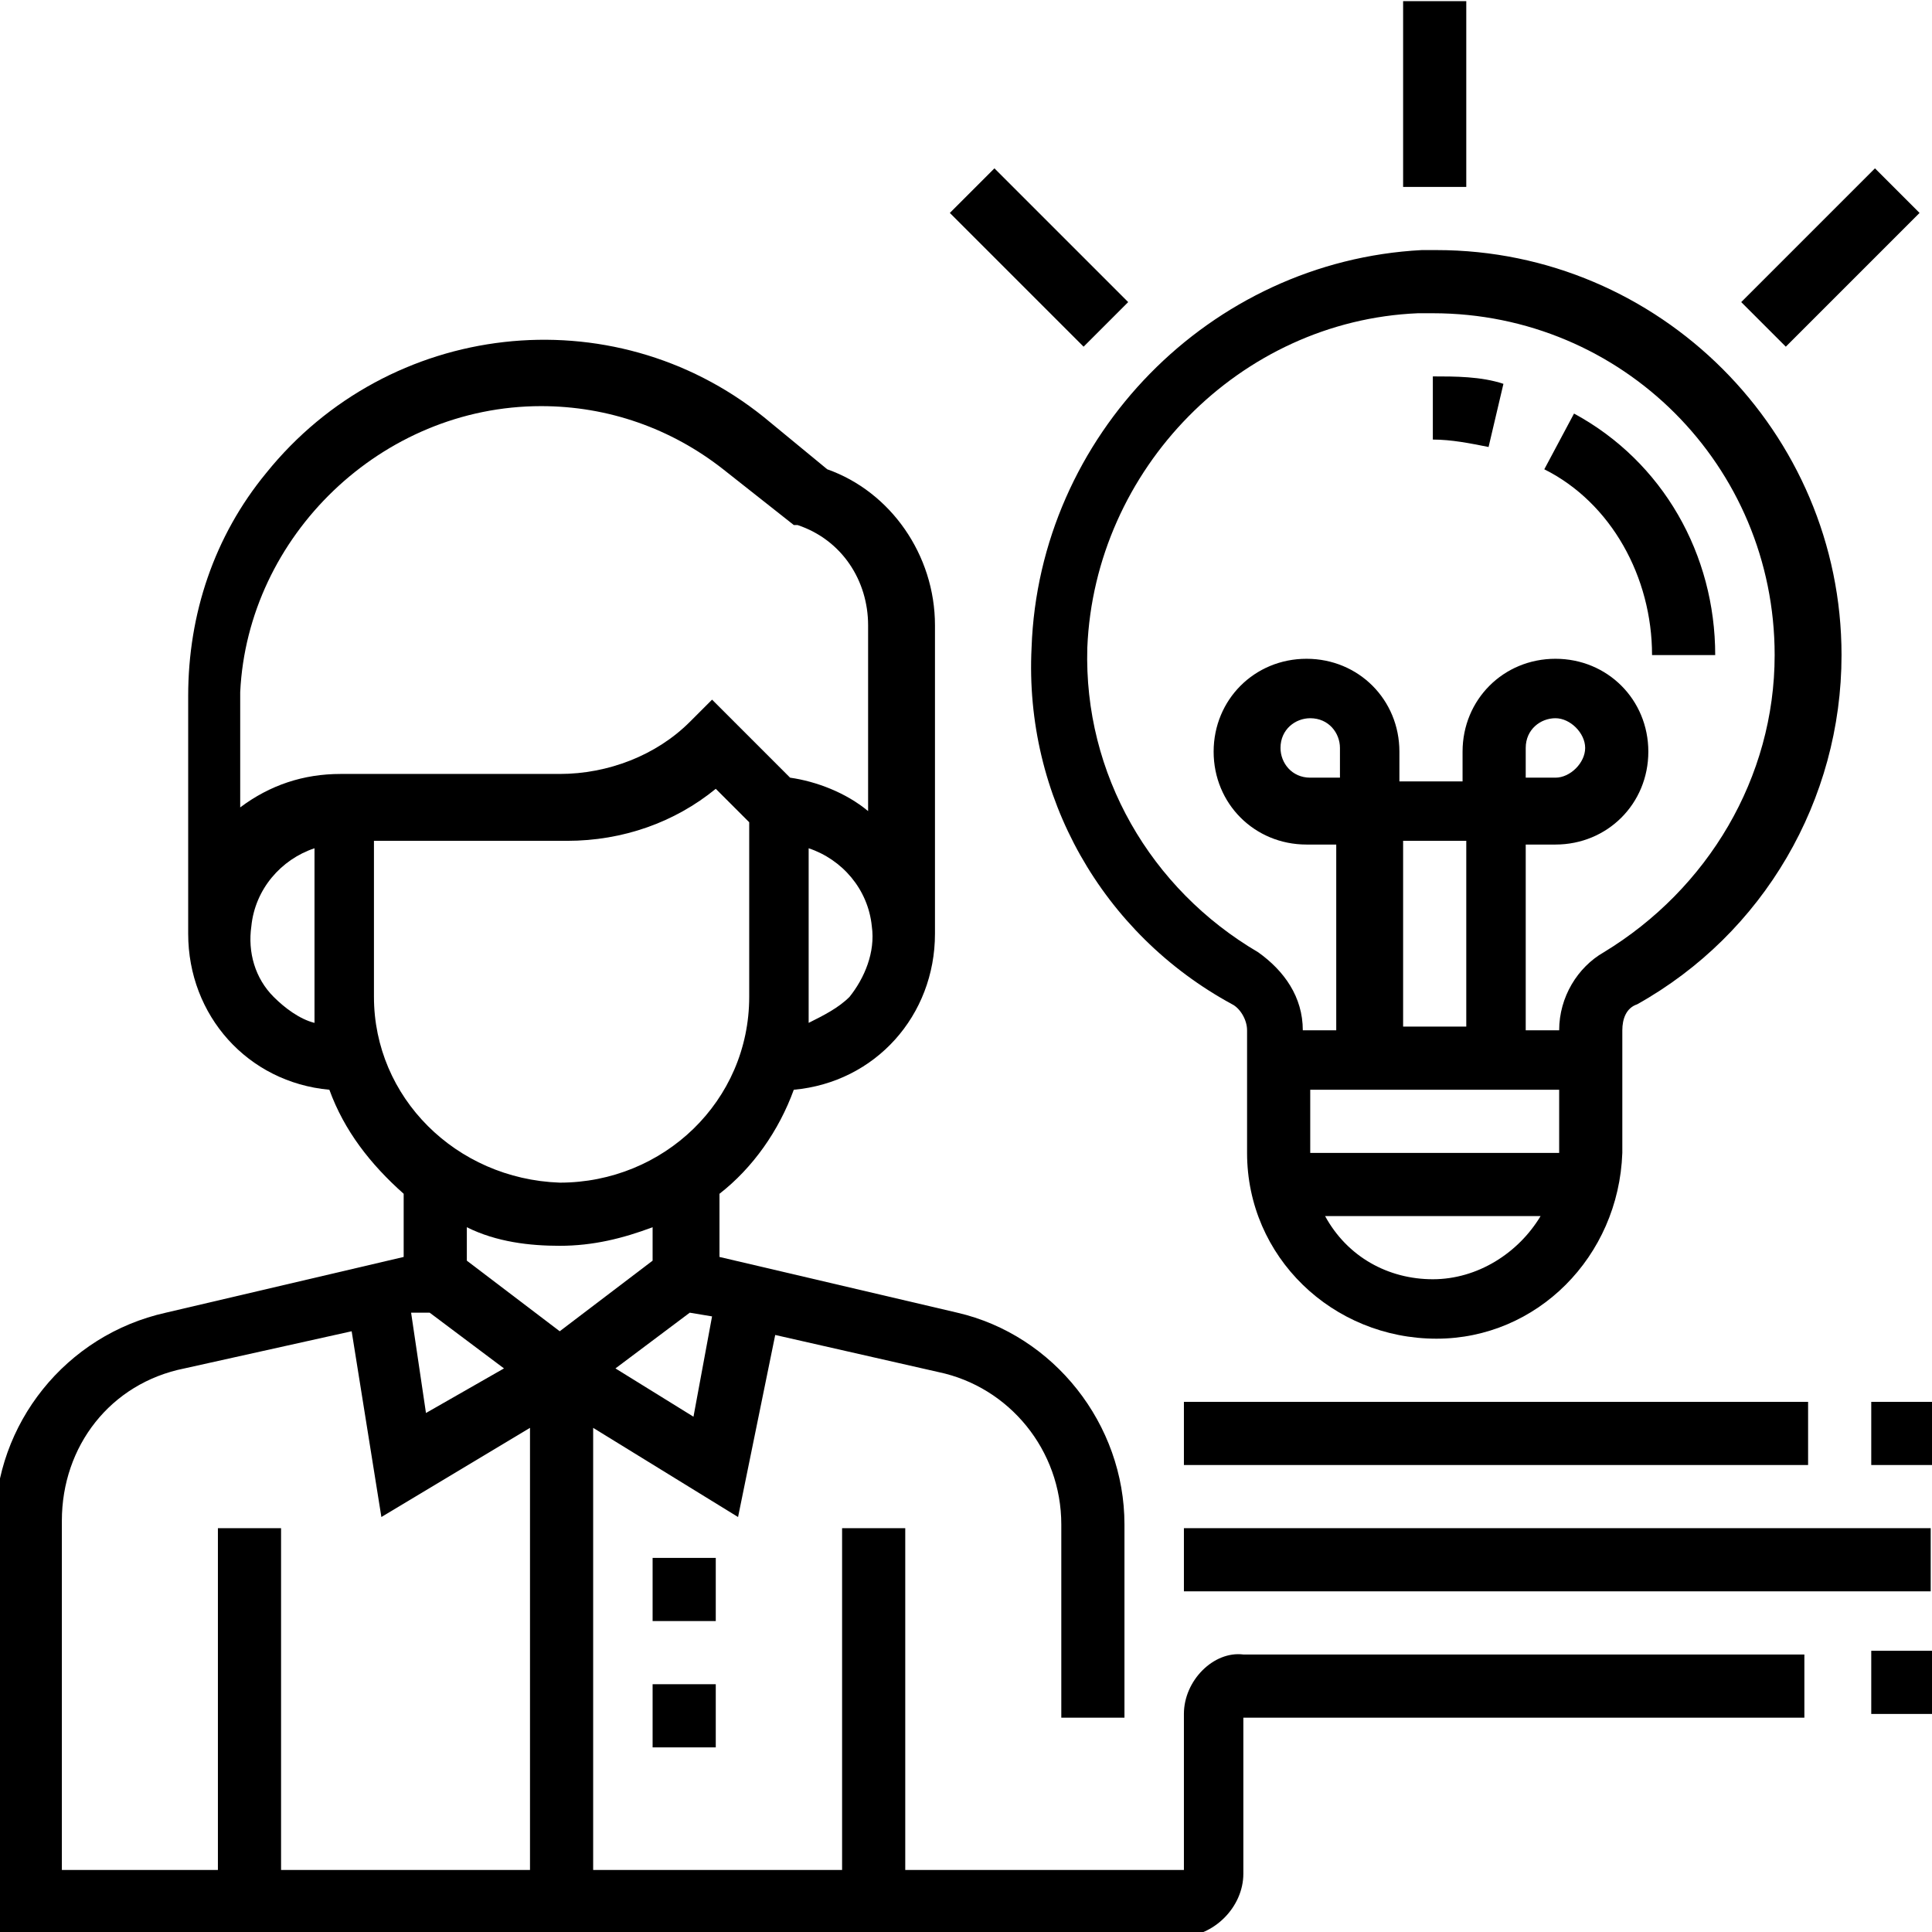 <?xml version="1.0" encoding="utf-8"?>
<!-- Generator: Adobe Illustrator 26.5.0, SVG Export Plug-In . SVG Version: 6.00 Build 0)  -->
<svg version="1.1" id="Layer_1" xmlns="http://www.w3.org/2000/svg" xmlns:xlink="http://www.w3.org/1999/xlink" x="0px" y="0px"
	 viewBox="0 0 52 52" style="enable-background:new 0 0 52 52;" xml:space="preserve">
<g id="Page-1" transform="translate(-417.535 -3740.169)">
	<g id="OGS-Business-Plan-Writing-Services_14_02">
		<g id="Our_solutions">
			<g id="card-1">
				<g id="icon_BP_for_inv">
					<g id="Group_39">
						<path id="Shape" d="M449.4,3786.3v4.2h-7.5v-9.2h-1.7v9.2h-6.7v-11.9l3.9,2.4l1-4.9l4.4,1c1.9,0.4,3.3,2.1,3.3,4.1v5.2h1.7
							v-5.2c0-2.7-1.9-5.1-4.5-5.7l-6.4-1.5v-1.7c0.9-0.7,1.6-1.7,2-2.8c2.2-0.2,3.8-2,3.8-4.2h0v-8.3c0-1.9-1.2-3.6-2.9-4.2
							l-1.7-1.4c-4.1-3.3-10.1-2.6-13.4,1.5c-1.4,1.7-2.1,3.8-2.1,6v6.4h0c0,2.2,1.6,4,3.8,4.2c0.4,1.1,1.1,2,2,2.8v1.7l-6.4,1.5
							c-2.7,0.6-4.6,3-4.6,5.7v11.1h31.9c0.9,0,1.7-0.8,1.7-1.7v-4.2h15.1v-1.7h-15.1C450.2,3784.6,449.4,3785.4,449.4,3786.3
							C449.4,3786.3,449.4,3786.3,449.4,3786.3z M429.1,3775.5l2,1.5l-2.1,1.2l-0.4-2.7L429.1,3775.5z M436.2,3778.3l-2.1-1.3l2-1.5
							l0.6,0.1L436.2,3778.3z M440.4,3767c-0.3,0.3-0.7,0.5-1.1,0.7c0-0.2,0-0.5,0-0.7v-4c0.9,0.3,1.6,1.1,1.7,2.1
							C441.1,3765.8,440.8,3766.5,440.4,3767L440.4,3767z M432.1,3751.1c1.8,0,3.5,0.6,4.9,1.7l1.9,1.5l0.1,0
							c1.2,0.4,1.9,1.5,1.9,2.7v5c-0.6-0.5-1.4-0.8-2.1-0.9l-2.1-2.1l-0.6,0.6c-0.9,0.9-2.2,1.4-3.5,1.4h-5.9c-1,0-1.9,0.3-2.7,0.9
							v-3.1C424.2,3754.6,427.8,3751.1,432.1,3751.1L432.1,3751.1z M424.9,3767c-0.5-0.5-0.7-1.2-0.6-1.9c0.1-1,0.8-1.8,1.7-2.1v4
							c0,0.2,0,0.5,0,0.7C425.6,3767.6,425.2,3767.3,424.9,3767L424.9,3767z M427.6,3767v-4.2h5.2c1.5,0,2.9-0.5,4-1.4l0.9,0.9v4.7
							c0,2.8-2.3,5-5.1,5C429.8,3771.9,427.6,3769.7,427.6,3767z M432.6,3773.7c0.9,0,1.7-0.2,2.5-0.5v0.9l-2.5,1.9l-2.5-1.9v-0.9
							C430.9,3773.6,431.8,3773.7,432.6,3773.7L432.6,3773.7z M419.2,3781.1c0-2,1.3-3.7,3.3-4.1l4.5-1l0.8,5l4-2.4v11.9h-6.7v-9.2
							h-1.7v9.2h-4.2L419.2,3781.1z"/>
						<path id="Path" d="M435.1,3782.1h1.7v1.7h-1.7V3782.1z"/>
						<path id="Path-2" d="M435.1,3785.5h1.7v1.7h-1.7V3785.5z"/>
						<path id="Path-3" d="M467.9,3784.6h1.7v1.7h-1.7V3784.6z"/>
						<path id="Path-4" d="M449.4,3781.3h20.1v1.7h-20.1V3781.3z"/>
						<path id="Path-5" d="M449.4,3777.9h16.8v1.7h-16.8V3777.9z"/>
						<path id="Path-6" d="M467.9,3777.9h1.7v1.7h-1.7V3777.9z"/>
						<path id="Shape-2" d="M450.7,3767.2c0.2,0.1,0.4,0.4,0.4,0.7v3.3c0,2.8,2.3,5,5.1,5c2.7,0,4.9-2.2,5-5v-3.3
							c0-0.3,0.1-0.6,0.4-0.7c3.4-1.9,5.5-5.5,5.5-9.4c0-6-4.9-10.9-10.9-10.9c-0.1,0-0.3,0-0.4,0c-5.7,0.3-10.3,5-10.5,10.7
							C445.1,3761.6,447.2,3765.3,450.7,3767.2L450.7,3767.2z M452.8,3769.5h6.7v1.7h-6.7V3769.5z M453.6,3761.1h-0.8
							c-0.5,0-0.8-0.4-0.8-0.8c0-0.5,0.4-0.8,0.8-0.8c0.5,0,0.8,0.4,0.8,0.8c0,0,0,0,0,0V3761.1z M457,3767.8h-1.7v-5h1.7V3767.8z
							 M456.1,3774.6c-1.2,0-2.3-0.6-2.9-1.7h5.8C458.4,3773.9,457.3,3774.6,456.1,3774.6L456.1,3774.6z M455.7,3748.6
							c0.1,0,0.3,0,0.4,0c5.1,0,9.2,4.1,9.2,9.2l0,0c0,3.3-1.8,6.3-4.6,8c-0.7,0.4-1.2,1.2-1.2,2.1h-0.9v-5h0.8
							c1.4,0,2.5-1.1,2.5-2.5c0-1.4-1.1-2.5-2.5-2.5c-1.4,0-2.5,1.1-2.5,2.5v0.8h-1.7v-0.8c0-1.4-1.1-2.5-2.5-2.5s-2.5,1.1-2.5,2.5
							s1.1,2.5,2.5,2.5c0,0,0,0,0,0h0.8v5h-0.9c0-0.9-0.5-1.6-1.2-2.1c-2.9-1.7-4.7-4.8-4.6-8.2
							C447,3752.8,450.9,3748.8,455.7,3748.6L455.7,3748.6z M458.6,3761.1v-0.8c0-0.5,0.4-0.8,0.8-0.8s0.8,0.4,0.8,0.8
							s-0.4,0.8-0.8,0.8c0,0,0,0,0,0H458.6z"/>
						<path id="Path-7" d="M462,3757.8h1.7c0-2.7-1.4-5.2-3.8-6.5l-0.8,1.5C460.9,3753.7,462,3755.7,462,3757.8z"/>
						<path id="Path-8" d="M458,3750.5c-0.6-0.2-1.3-0.2-1.9-0.2v1.7c0.5,0,1,0.1,1.5,0.2L458,3750.5z"/>
						<path id="Path-9" d="M455.3,3740.2h1.7v5h-1.7V3740.2z"/>
						<path id="Path-10" d="M443.1,3745.9l1.2-1.2l3.6,3.6l-1.2,1.2L443.1,3745.9z"/>
						<path id="Path-11" d="M464.4,3748.3l3.6-3.6l1.2,1.2l-3.6,3.6L464.4,3748.3z"/>
					</g>
				</g>
			</g>
		</g>
	</g>
</g>
</svg>
